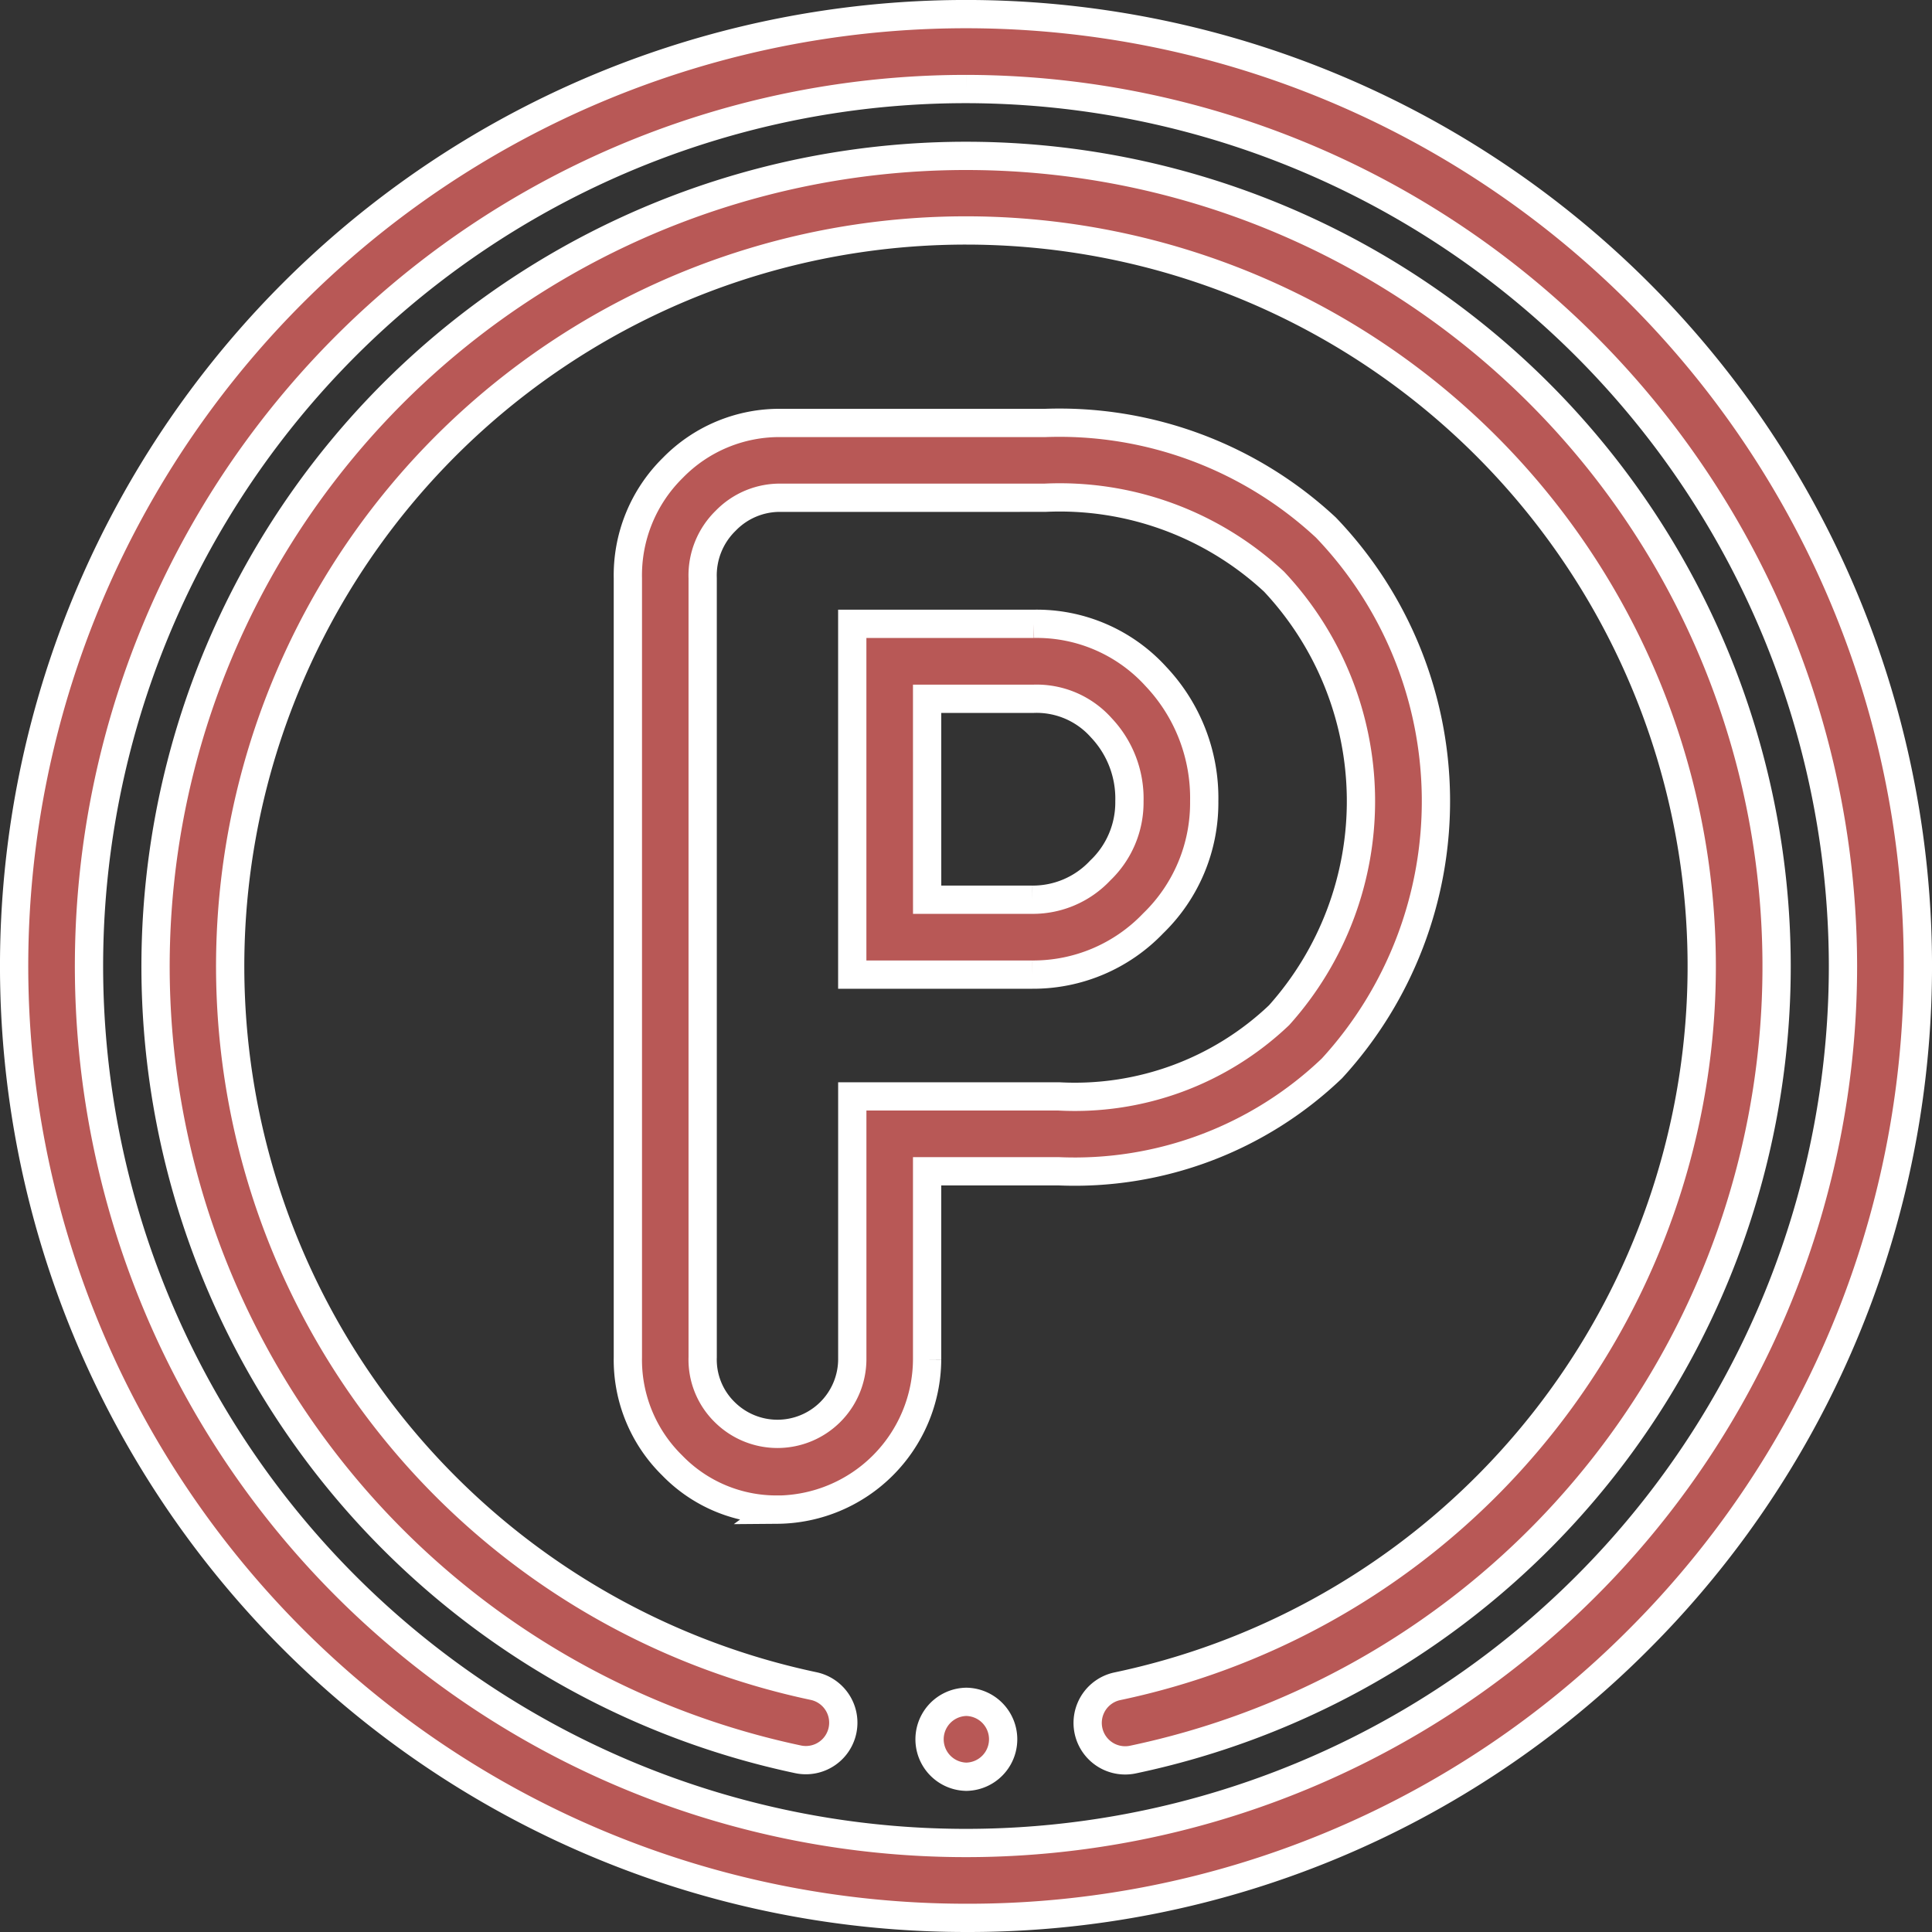 <?xml version="1.0" encoding="UTF-8"?>
<svg xmlns="http://www.w3.org/2000/svg" width="68.339" height="68.339" viewBox="0 0 68.339 68.339">
  <rect x="0" y="0" width="68.339" height="68.339" fill="#333333" stroke="none"/>
  <g id="parking" transform="translate(0.5 0.5)">
    <path id="Pfad_21" data-name="Pfad 21" d="M33.67,67.34A33.67,33.67,0,0,1,9.861,9.862,33.67,33.67,0,0,1,57.478,57.479,33.45,33.45,0,0,1,33.67,67.34Zm0-64.69A31.021,31.021,0,1,0,64.69,33.67,31.055,31.055,0,0,0,33.67,2.65Zm0,0" transform="translate(0 -0.001)" fill="#b85856" stroke="#fff" stroke-width="1"></path>
    <path id="Pfad_22" data-name="Pfad 22" d="M72.263,94.736a1.325,1.325,0,0,1-.27-2.622,26.026,26.026,0,1,0-10.751-.007A1.324,1.324,0,1,1,60.7,94.7a28.67,28.67,0,1,1,11.839.008,1.332,1.332,0,0,1-.272.028Zm0,0" transform="translate(-32.966 -32.968)" fill="#b85856" stroke="#fff" stroke-width="1"></path>
    <path id="Pfad_23" data-name="Pfad 23" d="M247.28,456.548h-.026a1.325,1.325,0,0,1,0-2.649h.026a1.325,1.325,0,0,1,0,2.649Zm0,0" transform="translate(-213.585 -394.201)" fill="#b85856" stroke="#fff" stroke-width="1"></path>
    <path id="Pfad_24" data-name="Pfad 24" d="M170.324,148.365A5.129,5.129,0,0,1,166.6,146.8a5.23,5.23,0,0,1-1.565-3.83V115.418a5.328,5.328,0,0,1,1.589-3.9,5.265,5.265,0,0,1,3.851-1.589h9.315a13.836,13.836,0,0,1,9.937,3.7,13.981,13.981,0,0,1,.213,19.129,13.163,13.163,0,0,1-9.657,3.641H175.62v6.669a5.343,5.343,0,0,1-5.3,5.3Zm.147-35.79a2.669,2.669,0,0,0-1.977.813,2.7,2.7,0,0,0-.813,2.03V142.97a2.6,2.6,0,0,0,.787,1.955,2.647,2.647,0,0,0,4.505-1.857V133.75h7.307a10.477,10.477,0,0,0,7.79-2.872,11.344,11.344,0,0,0-.178-15.336,11.134,11.134,0,0,0-8.1-2.968Zm8.874,16.867h-6.373V117.034h6.422a5.694,5.694,0,0,1,4.328,1.872,6.253,6.253,0,0,1,1.7,4.407,5.93,5.93,0,0,1-1.806,4.316A5.869,5.869,0,0,1,179.345,129.442Zm-3.724-2.649h3.724a3.264,3.264,0,0,0,2.4-1.035,3.322,3.322,0,0,0,1.031-2.444,3.638,3.638,0,0,0-.992-2.6,3.061,3.061,0,0,0-2.39-1.029H175.62Zm0,0" transform="translate(-143.326 -95.468)" fill="#b85856" stroke="#fff" stroke-width="1"></path>
  </g>
</svg>
